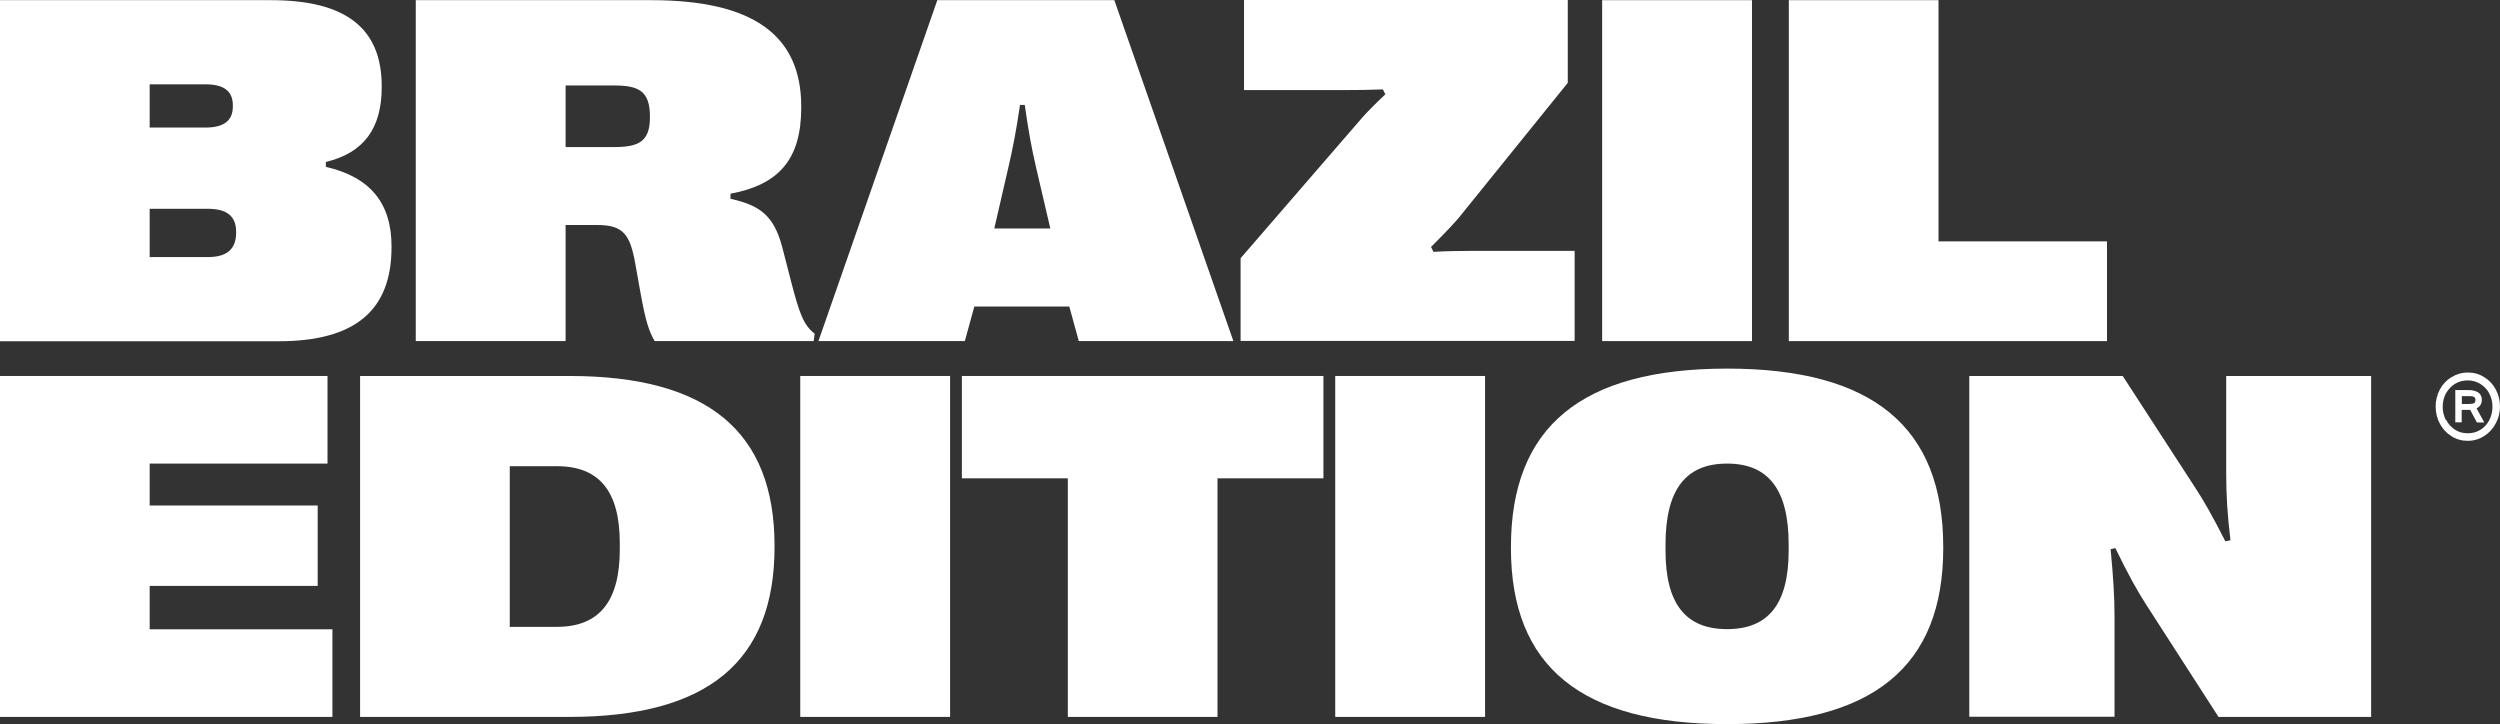 <svg viewBox="0 0 152.67 44.22" xmlns="http://www.w3.org/2000/svg" data-name="Layer 2" id="Layer_2">
  <rect x="0" y="0" width="152.67" height="44.22" fill="#333333" stroke="none"/>
  <defs>
    <style>
      .cls-1 {
        fill: #fff;
      }
    </style>
  </defs>
  <g data-name="Layer 1" id="Layer_1-2">
    <path d="M9.14,15.7h3.55c1.17,0,1.73-.49,1.73-1.49v-.06c0-.94-.56-1.4-1.73-1.4h-3.55s0,2.95,0,2.95ZM9.14,7.79h3.41c1.12,0,1.67-.42,1.67-1.29v-.06c0-.88-.55-1.29-1.67-1.29h-3.41v2.65h0ZM0,20.83V.01h16.55c4.56,0,6.76,1.71,6.76,5.25v.08c0,2.51-1.11,4-3.41,4.55v.3c2.7.62,4.01,2.21,4.01,4.85v.06c0,3.87-2.24,5.74-6.9,5.74H0h0Z" class="cls-1"></path>
    <path d="M34.54,8.98h2.95c1.47,0,2.2-.3,2.2-1.81v-.06c0-1.58-.72-1.89-2.2-1.89h-2.95v3.76ZM25.39,20.83V.01h14.38c6.18,0,9.16,2.11,9.16,6.5v.06c0,3.2-1.4,4.71-4.32,5.26v.31c1.74.39,2.65.97,3.17,2.99l.52,2.02c.52,2.02.78,2.71,1.45,3.23l-.06.45h-9.71c-.34-.58-.55-1.19-.87-2.97l-.32-1.79c-.32-1.78-.75-2.33-2.33-2.33h-1.92v7.09s-9.15,0-9.15,0Z" class="cls-1"></path>
    <path d="M60.72,13.95h3.42l-.87-3.73c-.27-1.16-.46-2.19-.69-3.81h-.29c-.24,1.62-.44,2.65-.71,3.81,0,0-.86,3.73-.86,3.73ZM49.98,20.83L57.24.01h10.81l7.27,20.82h-9.44l-.58-2.11h-5.8l-.58,2.11h-8.96.02Z" class="cls-1"></path>
    <path d="M75.76,20.83v-5.06l7.44-8.6c.24-.27.71-.76,1.4-1.41l-.15-.3c-.84.03-1.45.04-2.17.04h-6.31V0h19.77v5.06l-6.64,8.22c-.21.25-.75.85-1.71,1.8l.15.3c.66-.04,1.42-.06,2.35-.06h6.27v5.5h-20.4Z" class="cls-1"></path>
    <rect height="20.82" width="9.15" y=".01" x="97.84" class="cls-1"></rect>
    <polygon points="109.24 20.83 109.24 .01 118.38 .01 118.38 14.74 128.67 14.74 128.67 20.83 109.24 20.83" class="cls-1"></polygon>
    <polygon points="0 43.78 0 22.96 20 22.96 20 28.31 9.14 28.31 9.14 30.87 19.4 30.87 19.4 35.78 9.14 35.78 9.14 38.43 20.3 38.43 20.3 43.78 0 43.78" class="cls-1"></polygon>
    <path d="M31.13,38.28h2.88c2.58,0,3.84-1.55,3.84-4.73v-.37c0-3.18-1.25-4.71-3.84-4.71h-2.88v9.81ZM21.99,43.78v-20.82h12.78c8.44,0,12.53,3.38,12.53,10.38v.06c0,7-4.09,10.38-12.53,10.38,0,0-12.78,0-12.78,0Z" class="cls-1"></path>
    <rect height="20.82" width="9.15" y="22.96" x="48.87" class="cls-1"></rect>
    <polygon points="65.21 43.78 65.21 29.21 58.74 29.21 58.74 22.96 80.82 22.96 80.82 29.21 74.35 29.21 74.35 43.78 65.21 43.78" class="cls-1"></polygon>
    <rect height="20.82" width="9.15" y="22.96" x="81.54" class="cls-1"></rect>
    <path d="M109.23,33.62v-.37c0-3.33-1.22-4.94-3.76-4.94s-3.76,1.61-3.76,4.94v.37c0,3.24,1.22,4.8,3.76,4.8s3.76-1.56,3.76-4.8M92.27,33.47v-.06c0-7.35,4.31-10.9,13.2-10.9s13.2,3.55,13.2,10.9v.06c0,7.26-4.31,10.75-13.2,10.75s-13.2-3.5-13.2-10.75" class="cls-1"></path>
    <path d="M120.26,43.78v-20.82h9.37l4.51,6.95c.44.68.93,1.52,1.76,3.15l.31-.07c-.19-1.56-.26-2.77-.26-4.08v-5.95h8.85v20.82h-9.32l-4.44-6.89c-.47-.73-1.11-1.86-1.86-3.42l-.29.07c.16,1.65.24,2.87.24,4.15v6.08h-8.87Z" class="cls-1"></path>
    <path d="M150.76,24.67c.17,0,.27-.02.33-.05.05-.04.08-.1.08-.2,0-.08-.03-.15-.09-.18-.06-.04-.17-.05-.34-.05h-.4v.48h.42,0ZM149.95,23.82h.8c.23,0,.43.05.58.14.15.09.23.25.23.46,0,.24-.11.41-.32.52l.47.86h-.45l-.41-.77h-.52v.76h-.39v-1.98h.01ZM149.38,25.64c.13.25.31.45.54.6s.49.22.78.22.54-.07.77-.21c.23-.14.41-.34.54-.58.13-.25.2-.53.2-.83s-.07-.57-.2-.82-.32-.44-.55-.58-.49-.21-.77-.21-.54.07-.77.21c-.23.14-.41.34-.55.58-.13.24-.2.52-.2.82s.07.56.19.81M149.71,26.64c-.3-.19-.54-.44-.71-.76-.17-.32-.26-.67-.26-1.05s.09-.73.26-1.05.41-.57.71-.75.63-.28,1-.28.69.09.99.28c.3.18.54.43.71.75.17.32.26.67.26,1.05s-.09.71-.26,1.03-.41.58-.71.77-.63.29-1,.29-.69-.09-.99-.28" class="cls-1"></path>
  </g>
</svg>